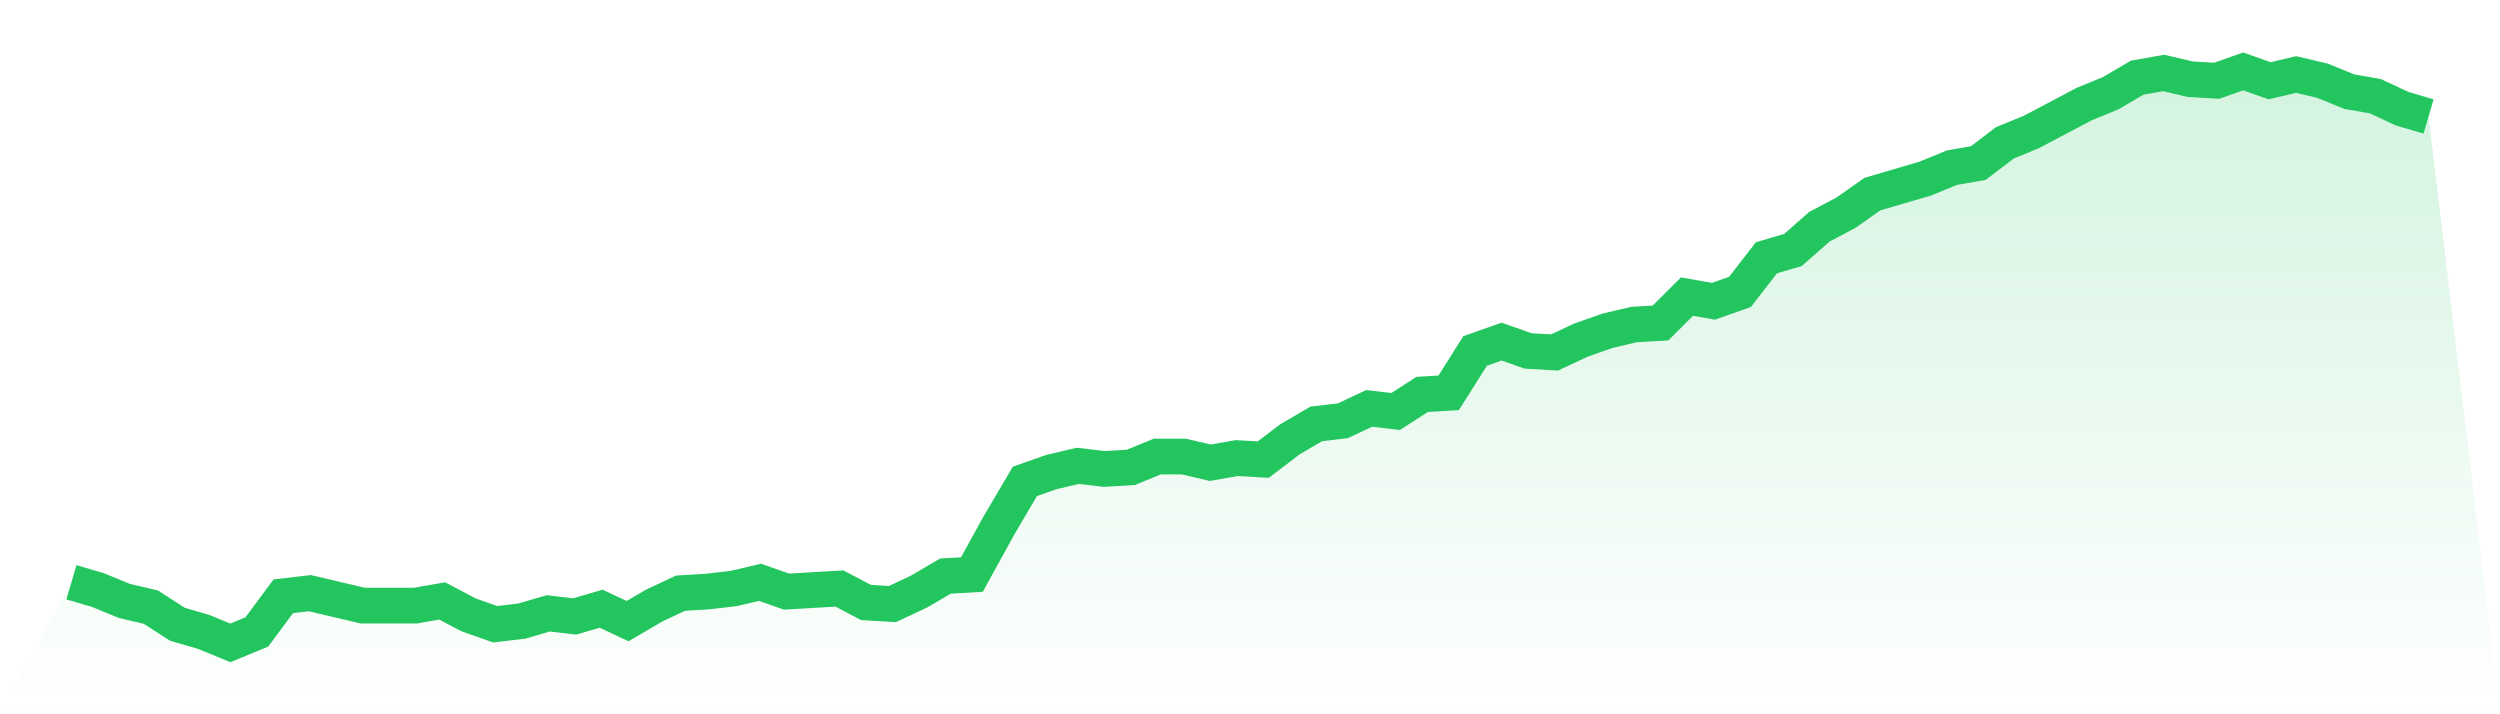 <svg viewBox="0 0 140 40" xmlns="http://www.w3.org/2000/svg">
<defs>
<linearGradient id="gradient" x1="0" x2="0" y1="0" y2="1">
<stop offset="0%" stop-color="#22c55e" stop-opacity="0.2"/>
<stop offset="100%" stop-color="#22c55e" stop-opacity="0"/>
</linearGradient>
</defs>
<path d="M4,32.609 L4,32.609 L5.483,33.043 L6.966,33.652 L8.449,34 L9.933,34.957 L11.416,35.391 L12.899,36 L14.382,35.391 L15.865,33.391 L17.348,33.217 L18.831,33.565 L20.315,33.913 L21.798,33.913 L23.281,33.913 L24.764,33.652 L26.247,34.435 L27.73,34.957 L29.213,34.783 L30.697,34.348 L32.18,34.522 L33.663,34.087 L35.146,34.783 L36.629,33.913 L38.112,33.217 L39.596,33.13 L41.079,32.957 L42.562,32.609 L44.045,33.13 L45.528,33.043 L47.011,32.957 L48.494,33.739 L49.978,33.826 L51.461,33.13 L52.944,32.261 L54.427,32.174 L55.91,29.478 L57.393,26.957 L58.876,26.435 L60.36,26.087 L61.843,26.261 L63.326,26.174 L64.809,25.565 L66.292,25.565 L67.775,25.913 L69.258,25.652 L70.742,25.739 L72.225,24.609 L73.708,23.739 L75.191,23.565 L76.674,22.87 L78.157,23.043 L79.64,22.087 L81.124,22 L82.607,19.652 L84.09,19.13 L85.573,19.652 L87.056,19.739 L88.539,19.043 L90.022,18.522 L91.506,18.174 L92.989,18.087 L94.472,16.609 L95.955,16.87 L97.438,16.348 L98.921,14.435 L100.404,14 L101.888,12.696 L103.371,11.913 L104.854,10.87 L106.337,10.435 L107.82,10 L109.303,9.391 L110.787,9.13 L112.27,8 L113.753,7.391 L115.236,6.609 L116.719,5.826 L118.202,5.217 L119.685,4.348 L121.169,4.087 L122.652,4.435 L124.135,4.522 L125.618,4 L127.101,4.522 L128.584,4.174 L130.067,4.522 L131.551,5.13 L133.034,5.391 L134.517,6.087 L136,6.522 L140,40 L0,40 z" fill="url(#gradient)"/>
<path d="M4,32.609 L4,32.609 L5.483,33.043 L6.966,33.652 L8.449,34 L9.933,34.957 L11.416,35.391 L12.899,36 L14.382,35.391 L15.865,33.391 L17.348,33.217 L18.831,33.565 L20.315,33.913 L21.798,33.913 L23.281,33.913 L24.764,33.652 L26.247,34.435 L27.73,34.957 L29.213,34.783 L30.697,34.348 L32.18,34.522 L33.663,34.087 L35.146,34.783 L36.629,33.913 L38.112,33.217 L39.596,33.13 L41.079,32.957 L42.562,32.609 L44.045,33.13 L45.528,33.043 L47.011,32.957 L48.494,33.739 L49.978,33.826 L51.461,33.13 L52.944,32.261 L54.427,32.174 L55.91,29.478 L57.393,26.957 L58.876,26.435 L60.36,26.087 L61.843,26.261 L63.326,26.174 L64.809,25.565 L66.292,25.565 L67.775,25.913 L69.258,25.652 L70.742,25.739 L72.225,24.609 L73.708,23.739 L75.191,23.565 L76.674,22.87 L78.157,23.043 L79.64,22.087 L81.124,22 L82.607,19.652 L84.09,19.13 L85.573,19.652 L87.056,19.739 L88.539,19.043 L90.022,18.522 L91.506,18.174 L92.989,18.087 L94.472,16.609 L95.955,16.87 L97.438,16.348 L98.921,14.435 L100.404,14 L101.888,12.696 L103.371,11.913 L104.854,10.87 L106.337,10.435 L107.82,10 L109.303,9.391 L110.787,9.13 L112.27,8 L113.753,7.391 L115.236,6.609 L116.719,5.826 L118.202,5.217 L119.685,4.348 L121.169,4.087 L122.652,4.435 L124.135,4.522 L125.618,4 L127.101,4.522 L128.584,4.174 L130.067,4.522 L131.551,5.13 L133.034,5.391 L134.517,6.087 L136,6.522" fill="none" stroke="#22c55e" stroke-width="2"/>
</svg>
